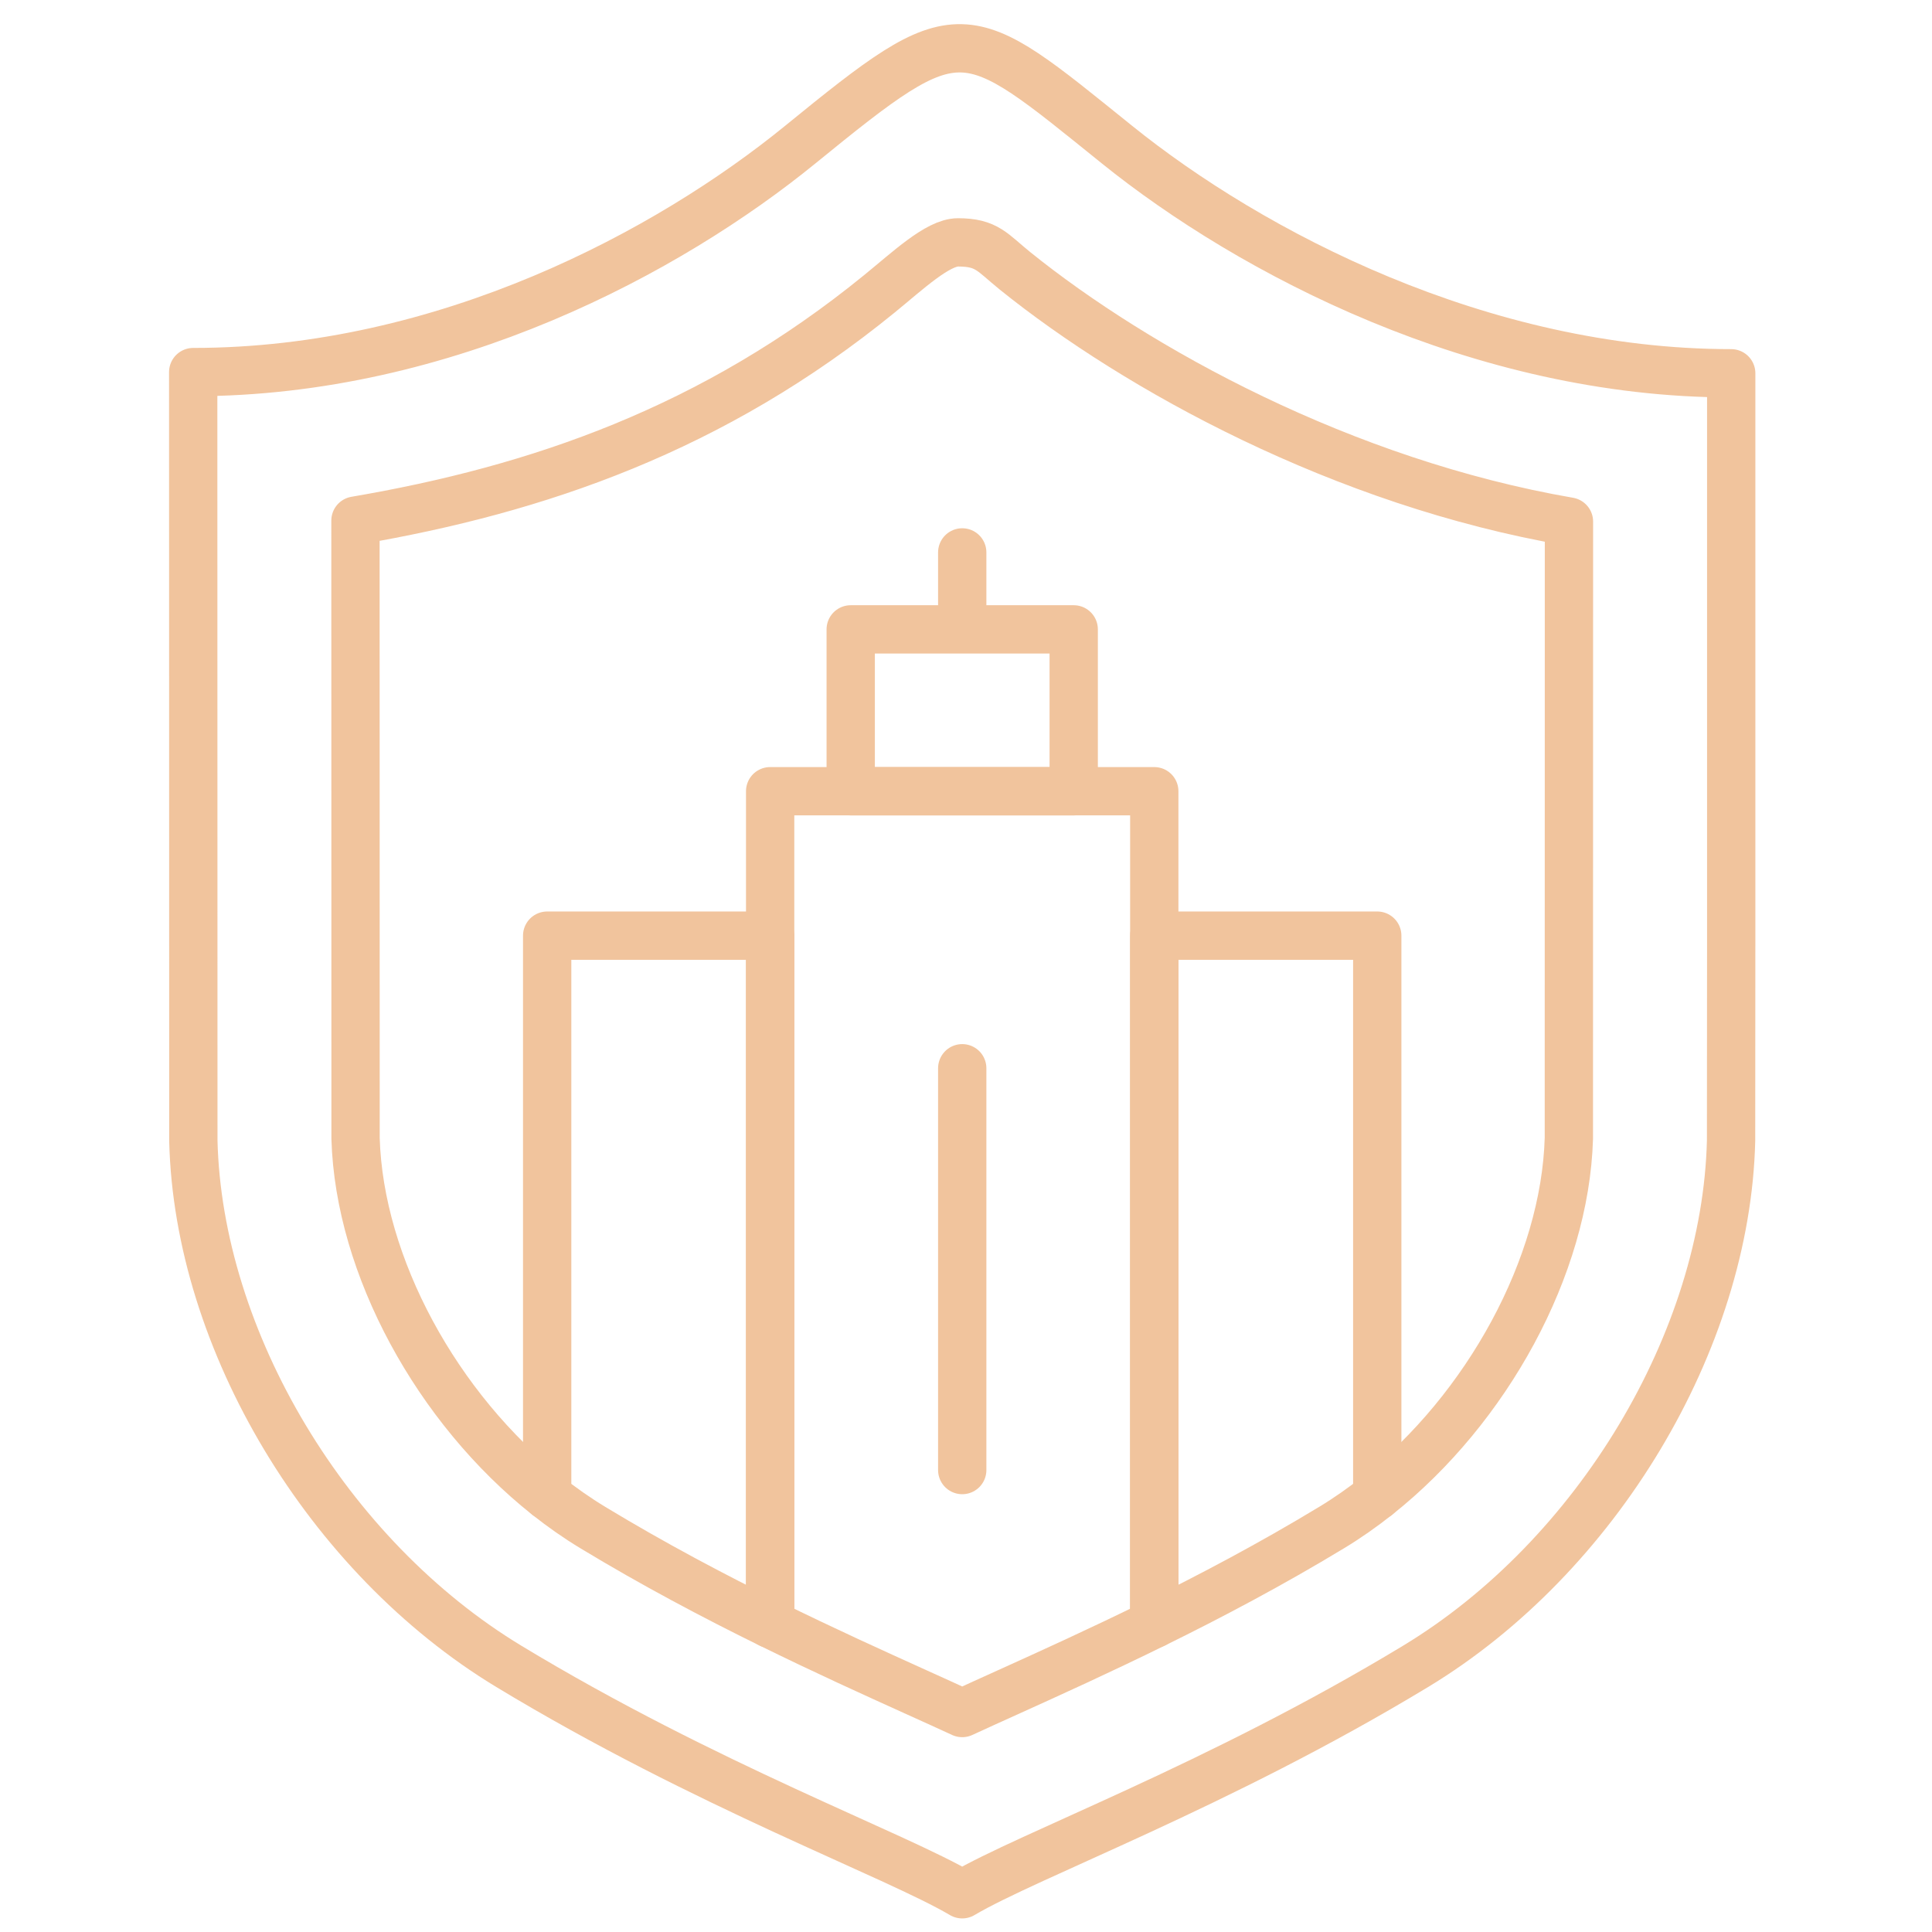 <?xml version="1.0" encoding="UTF-8"?> <svg xmlns="http://www.w3.org/2000/svg" width="80" height="80" viewBox="0 0 80 80" fill="none"><mask id="mask0_7404_5259" style="mask-type:luminance" maskUnits="userSpaceOnUse" x="0" y="0" width="80" height="80"><path d="M0 7.62939e-06H80V80H0V7.62939e-06Z" fill="white"></path></mask><g mask="url(#mask0_7404_5259)"><path d="M71.686 38.325L71.68 47.232C71.482 55.517 66.118 64.46 58.616 69.001C50.422 73.96 42.607 76.805 39.843 78.438C37.079 76.805 29.264 73.96 21.07 69.001C13.568 64.459 8.204 55.517 8.006 47.233C8.003 45.912 8 15.407 8 15.407C18.462 15.407 27.706 10.416 33.149 5.979C39.843 0.522 39.843 0.824 46.25 5.987C51.8 10.46 61.306 15.457 71.686 15.457V19.834V39.178" stroke="#F1C49D" stroke-width="2" stroke-miterlimit="10" stroke-linecap="round" stroke-linejoin="round"></path><path d="M22.657 61.935C18.104 58.324 14.877 52.433 14.723 47.141C14.722 45.623 14.72 30.35 14.719 21.557C22.263 20.27 29.537 17.774 36.417 12.164C37.585 11.213 38.829 10.036 39.669 10.036C40.877 10.036 41.087 10.456 42.034 11.219C47.079 15.283 55.617 19.983 64.967 21.597C64.966 30.373 64.964 45.619 64.963 47.139C64.808 52.433 61.582 58.324 57.029 61.935" stroke="#F1C49D" stroke-width="2" stroke-miterlimit="10" stroke-linecap="round" stroke-linejoin="round"></path><path d="M47.796 32.763V67.239C45.556 68.342 43.483 69.281 41.729 70.075C41.058 70.378 40.429 70.662 39.843 70.933C39.257 70.662 38.628 70.378 37.958 70.075C36.203 69.281 34.13 68.342 31.89 67.239V32.763H47.796Z" stroke="#F1C49D" stroke-width="2" stroke-miterlimit="10" stroke-linecap="round" stroke-linejoin="round"></path><path d="M57.029 38.743V61.934C56.421 62.417 55.789 62.86 55.137 63.254C52.624 64.776 50.12 66.097 47.796 67.24V38.743H57.029Z" stroke="#F1C49D" stroke-width="2" stroke-miterlimit="10" stroke-linecap="round" stroke-linejoin="round"></path><path d="M31.89 38.743V67.24C29.566 66.097 27.062 64.776 24.549 63.254C23.897 62.86 23.265 62.417 22.657 61.934V38.743H31.89Z" stroke="#F1C49D" stroke-width="2" stroke-miterlimit="10" stroke-linecap="round" stroke-linejoin="round"></path><path d="M44.46 32.764H35.226V26.061H44.46V32.764Z" stroke="#F1C49D" stroke-width="2" stroke-miterlimit="10" stroke-linecap="round" stroke-linejoin="round"></path><path d="M39.844 44.234V60.872" stroke="#F1C49D" stroke-width="2" stroke-miterlimit="10" stroke-linecap="round" stroke-linejoin="round"></path><path d="M39.844 22.874V25.56" stroke="#F1C49D" stroke-width="2" stroke-miterlimit="10" stroke-linecap="round" stroke-linejoin="round"></path></g></svg> 